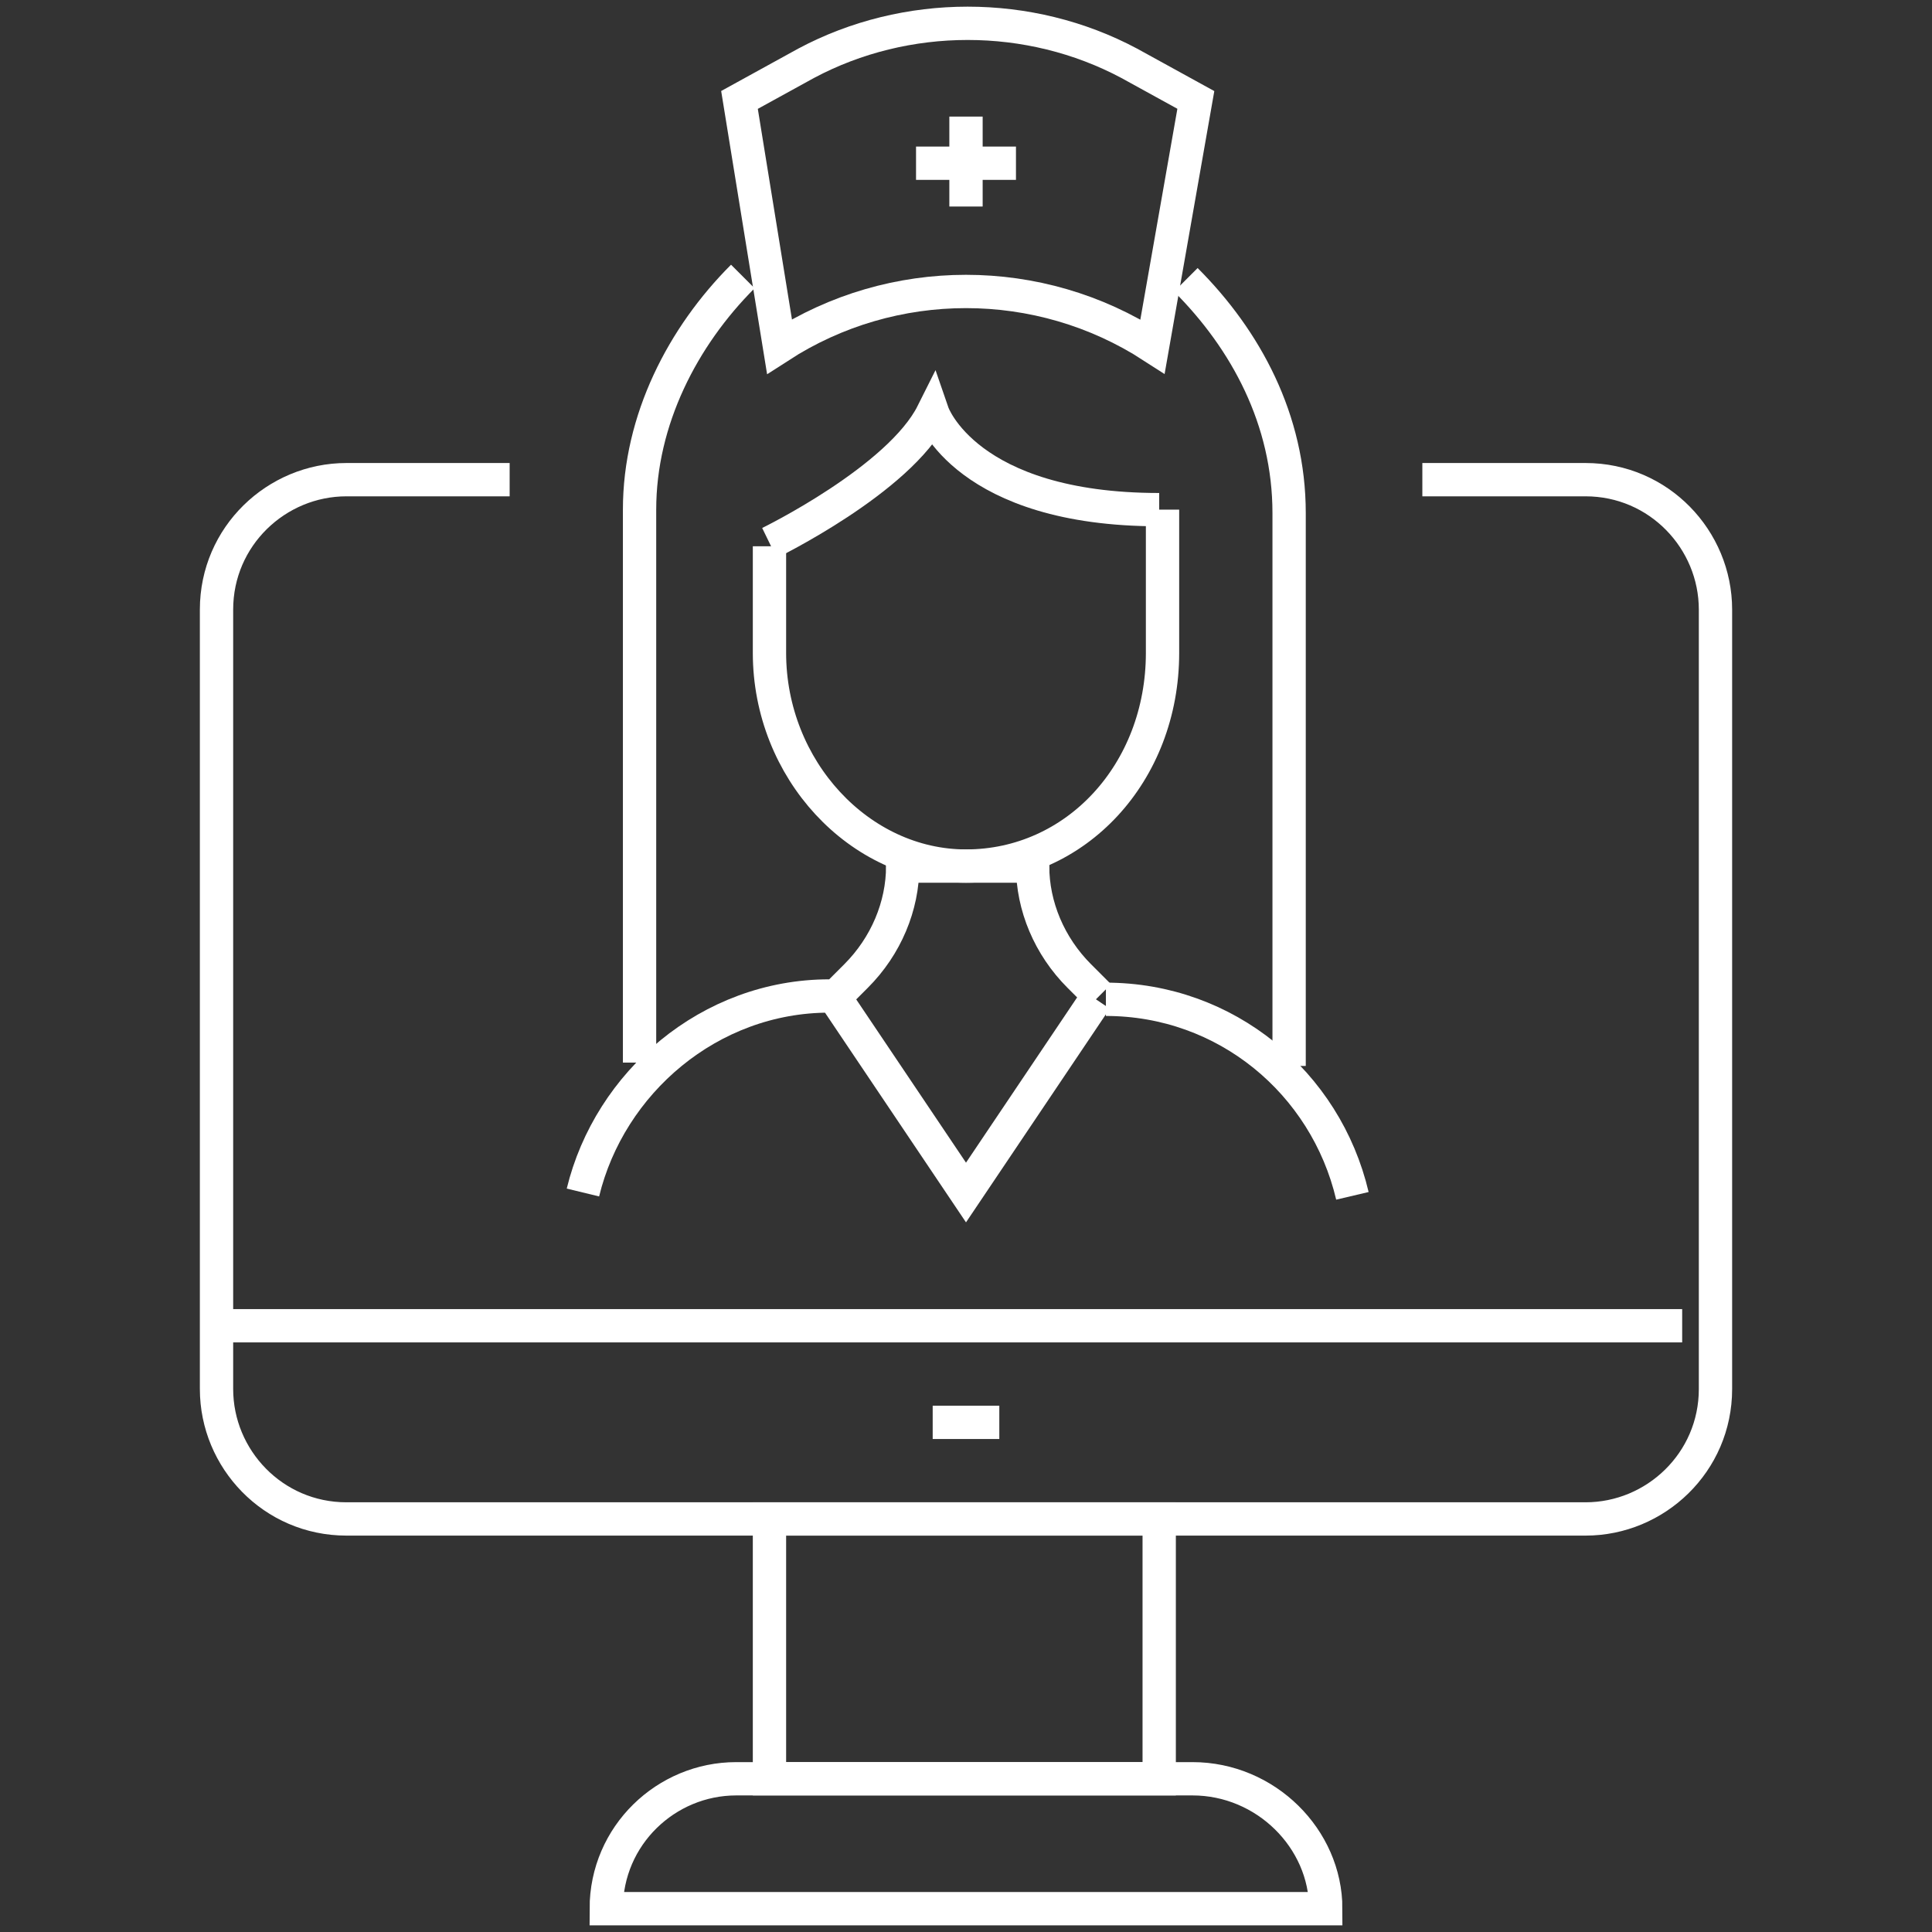 <?xml version="1.0" encoding="UTF-8"?>
<svg xmlns="http://www.w3.org/2000/svg" xmlns:xlink="http://www.w3.org/1999/xlink" version="1.1" id="Layer_1" x="0px" y="0px" viewBox="0 0 58 58" style="enable-background:new 0 0 58 58;" xml:space="preserve">
<rect x="0" y="0" width="58" height="58" fill="#333333" stroke="none"/>
<style type="text/css">
	.st0{fill:none;stroke:#FFFFFF;stroke-miterlimit:10;}
</style>
<g>
	<g>
		<path class="st0" d="M42.7,14.4h4.9c2.2,0,3.9,1.8,3.9,3.9v23.4c0,2.2-1.8,3.9-3.9,3.9H10.4c-2.2,0-3.9-1.8-3.9-3.9V18.3    c0-2.2,1.8-3.9,3.9-3.9h4.9"></path>
		<rect x="23.1" y="45.6" class="st0" width="11.7" height="7.8"></rect>
		<line class="st0" x1="6.5" y1="39.8" x2="50.5" y2="39.8"></line>
		<line class="st0" x1="28" y1="42.7" x2="30" y2="42.7"></line>
		<path class="st0" d="M39.8,57.3H18.2l0,0c0-2.2,1.8-3.9,3.9-3.9h13.7C38,53.4,39.8,55.2,39.8,57.3L39.8,57.3z"></path>
	</g>
	<g>
		<path class="st0" d="M34.9,15.3v4.3c0,3.6-2.6,6.4-5.9,6.4l0,0c-3.2,0-5.9-2.9-5.9-6.4v-3.2"></path>
		<path class="st0" d="M23.1,16.3c0,0,3.9-1.9,4.9-3.9c0,0,1,2.9,6.8,2.9"></path>
		<path class="st0" d="M35.6,8.4c1.8,1.8,3.1,4.2,3.1,7v16.6"></path>
		<path class="st0" d="M35.8,5.4"></path>
		<path class="st0" d="M22.2,8.4"></path>
		<path class="st0" d="M19.2,31.9V15.3c0-2.7,1.3-5.2,3.1-7"></path>
		<path class="st0" d="M29,30"></path>
		<path class="st0" d="M17.5,35.8c0.8-3.3,3.8-5.9,7.4-5.9h0.2l0.6-0.6c0.9-0.9,1.4-2.1,1.4-3.3l0,0H31l0,0c0,1.2,0.5,2.4,1.4,3.3    l0.6,0.6"></path>
		<line class="st0" x1="40.5" y1="35.8" x2="40.5" y2="35.8"></line>
		<path class="st0" d="M33.2,30c3.6,0,6.6,2.5,7.4,5.9"></path>
		<polyline class="st0" points="25.1,30 29,35.8 32.9,30   "></polyline>
	</g>
	<path class="st0" d="M34.6,10.4L34.6,10.4c-3.4-2.2-7.8-2.2-11.2,0l0,0L22.2,3l2-1.1c3-1.6,6.7-1.6,9.7,0l2,1.1L34.6,10.4z"></path>
	<g>
		<line class="st0" x1="29" y1="3.5" x2="29" y2="6.2"></line>
		<line class="st0" x1="27.5" y1="4.9" x2="30.5" y2="4.9"></line>
	</g>
</g>
</svg>
